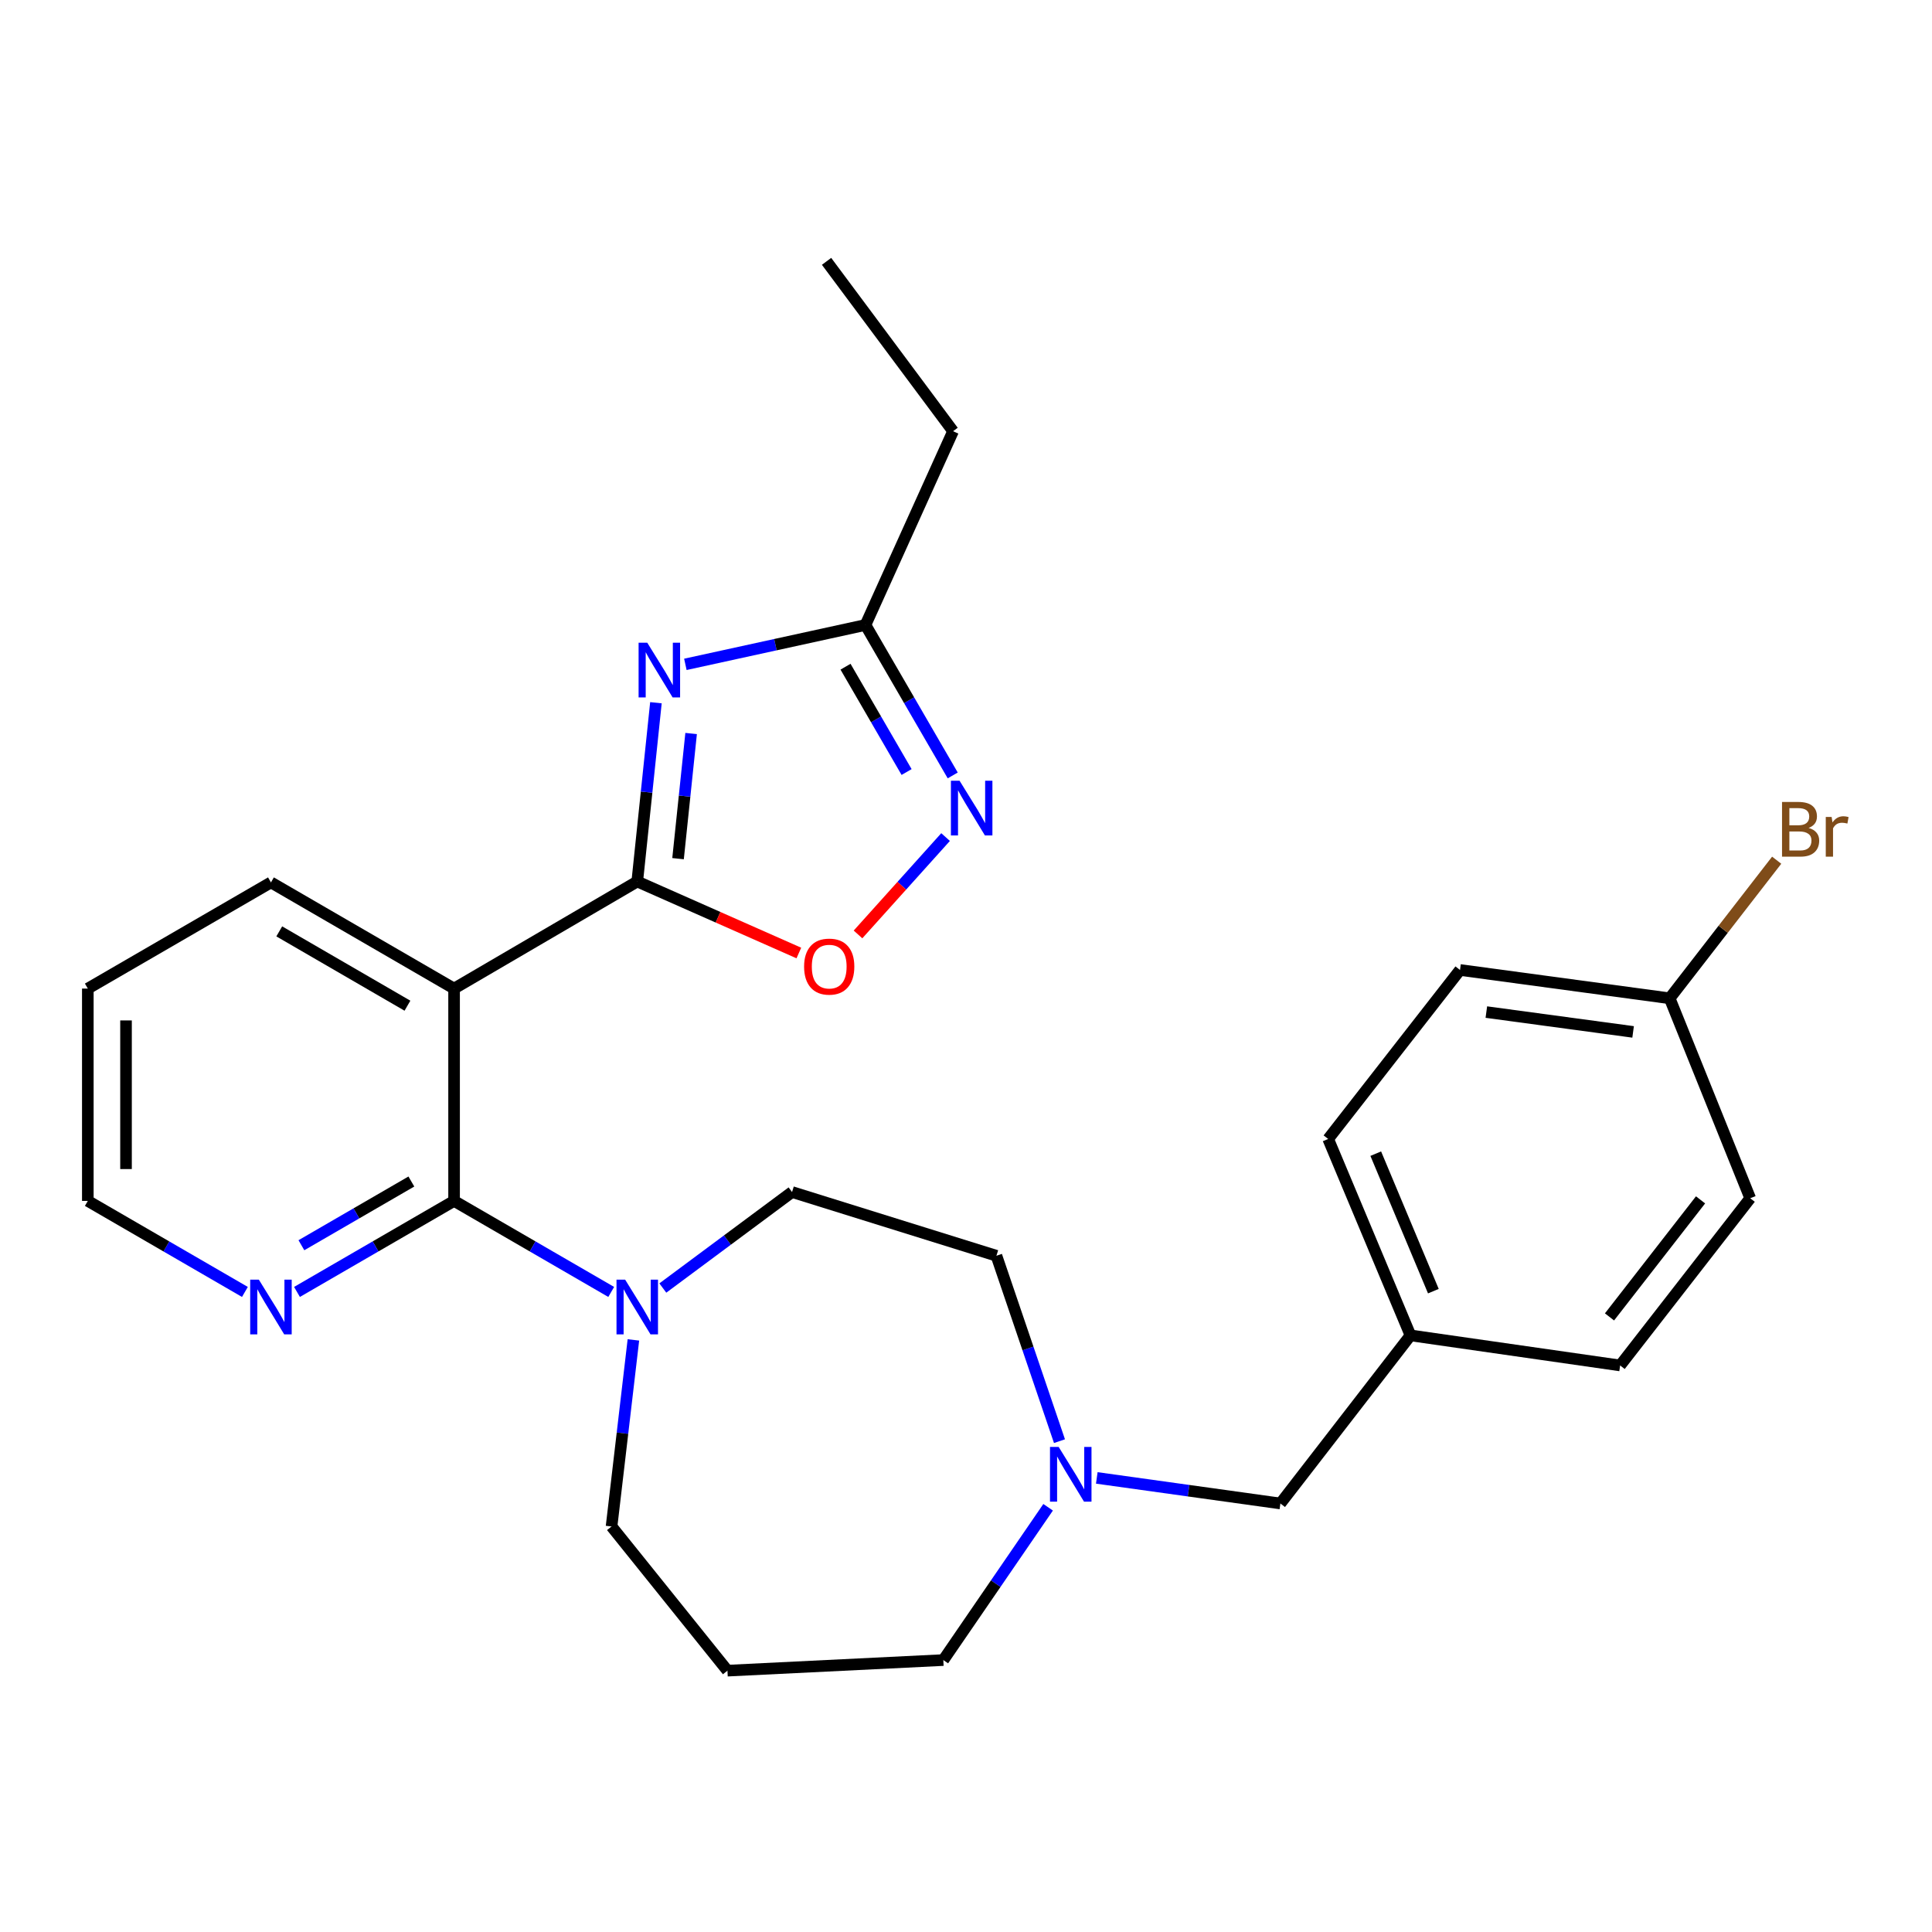 <?xml version='1.0' encoding='iso-8859-1'?>
<svg version='1.1' baseProfile='full'
              xmlns='http://www.w3.org/2000/svg'
                      xmlns:rdkit='http://www.rdkit.org/xml'
                      xmlns:xlink='http://www.w3.org/1999/xlink'
                  xml:space='preserve'
width='1000px' height='1000px' viewBox='0 0 1000 1000'>
<!-- END OF HEADER -->
<rect style='opacity:1.0;fill:#FFFFFF;stroke:none' width='1000' height='1000' x='0' y='0'> </rect>
<path class='bond-0' d='M 329.841,456.269 L 334.675,409.999' style='fill:none;fill-rule:evenodd;stroke:#000000;stroke-width:6px;stroke-linecap:butt;stroke-linejoin:miter;stroke-opacity:1' />
<path class='bond-0' d='M 334.675,409.999 L 339.509,363.728' style='fill:none;fill-rule:evenodd;stroke:#0000FF;stroke-width:6px;stroke-linecap:butt;stroke-linejoin:miter;stroke-opacity:1' />
<path class='bond-0' d='M 350.956,444.443 L 354.34,412.053' style='fill:none;fill-rule:evenodd;stroke:#000000;stroke-width:6px;stroke-linecap:butt;stroke-linejoin:miter;stroke-opacity:1' />
<path class='bond-0' d='M 354.34,412.053 L 357.724,379.664' style='fill:none;fill-rule:evenodd;stroke:#0000FF;stroke-width:6px;stroke-linecap:butt;stroke-linejoin:miter;stroke-opacity:1' />
<path class='bond-1' d='M 329.841,456.269 L 235.031,511.688' style='fill:none;fill-rule:evenodd;stroke:#000000;stroke-width:6px;stroke-linecap:butt;stroke-linejoin:miter;stroke-opacity:1' />
<path class='bond-4' d='M 329.841,456.269 L 371.661,474.773' style='fill:none;fill-rule:evenodd;stroke:#000000;stroke-width:6px;stroke-linecap:butt;stroke-linejoin:miter;stroke-opacity:1' />
<path class='bond-4' d='M 371.661,474.773 L 413.482,493.277' style='fill:none;fill-rule:evenodd;stroke:#FF0000;stroke-width:6px;stroke-linecap:butt;stroke-linejoin:miter;stroke-opacity:1' />
<path class='bond-6' d='M 354.746,343.871 L 401.359,333.678' style='fill:none;fill-rule:evenodd;stroke:#0000FF;stroke-width:6px;stroke-linecap:butt;stroke-linejoin:miter;stroke-opacity:1' />
<path class='bond-6' d='M 401.359,333.678 L 447.971,323.485' style='fill:none;fill-rule:evenodd;stroke:#000000;stroke-width:6px;stroke-linecap:butt;stroke-linejoin:miter;stroke-opacity:1' />
<path class='bond-2' d='M 235.031,511.688 L 235.031,621.591' style='fill:none;fill-rule:evenodd;stroke:#000000;stroke-width:6px;stroke-linecap:butt;stroke-linejoin:miter;stroke-opacity:1' />
<path class='bond-16' d='M 235.031,511.688 L 140.243,456.731' style='fill:none;fill-rule:evenodd;stroke:#000000;stroke-width:6px;stroke-linecap:butt;stroke-linejoin:miter;stroke-opacity:1' />
<path class='bond-16' d='M 210.895,520.55 L 144.543,482.08' style='fill:none;fill-rule:evenodd;stroke:#000000;stroke-width:6px;stroke-linecap:butt;stroke-linejoin:miter;stroke-opacity:1' />
<path class='bond-5' d='M 235.031,621.591 L 275.696,645.149' style='fill:none;fill-rule:evenodd;stroke:#000000;stroke-width:6px;stroke-linecap:butt;stroke-linejoin:miter;stroke-opacity:1' />
<path class='bond-5' d='M 275.696,645.149 L 316.361,668.706' style='fill:none;fill-rule:evenodd;stroke:#0000FF;stroke-width:6px;stroke-linecap:butt;stroke-linejoin:miter;stroke-opacity:1' />
<path class='bond-8' d='M 235.031,621.591 L 194.376,645.148' style='fill:none;fill-rule:evenodd;stroke:#000000;stroke-width:6px;stroke-linecap:butt;stroke-linejoin:miter;stroke-opacity:1' />
<path class='bond-8' d='M 194.376,645.148 L 153.721,668.705' style='fill:none;fill-rule:evenodd;stroke:#0000FF;stroke-width:6px;stroke-linecap:butt;stroke-linejoin:miter;stroke-opacity:1' />
<path class='bond-8' d='M 212.921,611.55 L 184.463,628.04' style='fill:none;fill-rule:evenodd;stroke:#000000;stroke-width:6px;stroke-linecap:butt;stroke-linejoin:miter;stroke-opacity:1' />
<path class='bond-8' d='M 184.463,628.04 L 156.005,644.53' style='fill:none;fill-rule:evenodd;stroke:#0000FF;stroke-width:6px;stroke-linecap:butt;stroke-linejoin:miter;stroke-opacity:1' />
<path class='bond-3' d='M 489.432,433.266 L 466.768,458.463' style='fill:none;fill-rule:evenodd;stroke:#0000FF;stroke-width:6px;stroke-linecap:butt;stroke-linejoin:miter;stroke-opacity:1' />
<path class='bond-3' d='M 466.768,458.463 L 444.104,483.659' style='fill:none;fill-rule:evenodd;stroke:#FF0000;stroke-width:6px;stroke-linecap:butt;stroke-linejoin:miter;stroke-opacity:1' />
<path class='bond-27' d='M 493.129,401.363 L 470.55,362.424' style='fill:none;fill-rule:evenodd;stroke:#0000FF;stroke-width:6px;stroke-linecap:butt;stroke-linejoin:miter;stroke-opacity:1' />
<path class='bond-27' d='M 470.55,362.424 L 447.971,323.485' style='fill:none;fill-rule:evenodd;stroke:#000000;stroke-width:6px;stroke-linecap:butt;stroke-linejoin:miter;stroke-opacity:1' />
<path class='bond-27' d='M 469.251,399.6 L 453.445,372.342' style='fill:none;fill-rule:evenodd;stroke:#0000FF;stroke-width:6px;stroke-linecap:butt;stroke-linejoin:miter;stroke-opacity:1' />
<path class='bond-27' d='M 453.445,372.342 L 437.64,345.085' style='fill:none;fill-rule:evenodd;stroke:#000000;stroke-width:6px;stroke-linecap:butt;stroke-linejoin:miter;stroke-opacity:1' />
<path class='bond-9' d='M 343.076,666.684 L 376.52,641.842' style='fill:none;fill-rule:evenodd;stroke:#0000FF;stroke-width:6px;stroke-linecap:butt;stroke-linejoin:miter;stroke-opacity:1' />
<path class='bond-9' d='M 376.52,641.842 L 409.964,616.999' style='fill:none;fill-rule:evenodd;stroke:#000000;stroke-width:6px;stroke-linecap:butt;stroke-linejoin:miter;stroke-opacity:1' />
<path class='bond-15' d='M 327.847,693.534 L 322.193,741.816' style='fill:none;fill-rule:evenodd;stroke:#0000FF;stroke-width:6px;stroke-linecap:butt;stroke-linejoin:miter;stroke-opacity:1' />
<path class='bond-15' d='M 322.193,741.816 L 316.538,790.098' style='fill:none;fill-rule:evenodd;stroke:#000000;stroke-width:6px;stroke-linecap:butt;stroke-linejoin:miter;stroke-opacity:1' />
<path class='bond-23' d='M 447.971,323.485 L 493.306,223.194' style='fill:none;fill-rule:evenodd;stroke:#000000;stroke-width:6px;stroke-linecap:butt;stroke-linejoin:miter;stroke-opacity:1' />
<path class='bond-7' d='M 548.385,745.94 L 532.066,697.958' style='fill:none;fill-rule:evenodd;stroke:#0000FF;stroke-width:6px;stroke-linecap:butt;stroke-linejoin:miter;stroke-opacity:1' />
<path class='bond-7' d='M 532.066,697.958 L 515.748,649.976' style='fill:none;fill-rule:evenodd;stroke:#000000;stroke-width:6px;stroke-linecap:butt;stroke-linejoin:miter;stroke-opacity:1' />
<path class='bond-10' d='M 567.696,764.964 L 615.216,771.583' style='fill:none;fill-rule:evenodd;stroke:#0000FF;stroke-width:6px;stroke-linecap:butt;stroke-linejoin:miter;stroke-opacity:1' />
<path class='bond-10' d='M 615.216,771.583 L 662.735,778.202' style='fill:none;fill-rule:evenodd;stroke:#000000;stroke-width:6px;stroke-linecap:butt;stroke-linejoin:miter;stroke-opacity:1' />
<path class='bond-29' d='M 542.505,780.162 L 515.384,819.705' style='fill:none;fill-rule:evenodd;stroke:#0000FF;stroke-width:6px;stroke-linecap:butt;stroke-linejoin:miter;stroke-opacity:1' />
<path class='bond-29' d='M 515.384,819.705 L 488.264,859.248' style='fill:none;fill-rule:evenodd;stroke:#000000;stroke-width:6px;stroke-linecap:butt;stroke-linejoin:miter;stroke-opacity:1' />
<path class='bond-28' d='M 126.764,668.705 L 86.109,645.148' style='fill:none;fill-rule:evenodd;stroke:#0000FF;stroke-width:6px;stroke-linecap:butt;stroke-linejoin:miter;stroke-opacity:1' />
<path class='bond-28' d='M 86.109,645.148 L 45.455,621.591' style='fill:none;fill-rule:evenodd;stroke:#000000;stroke-width:6px;stroke-linecap:butt;stroke-linejoin:miter;stroke-opacity:1' />
<path class='bond-11' d='M 409.964,616.999 L 515.748,649.976' style='fill:none;fill-rule:evenodd;stroke:#000000;stroke-width:6px;stroke-linecap:butt;stroke-linejoin:miter;stroke-opacity:1' />
<path class='bond-13' d='M 662.735,778.202 L 730.061,691.191' style='fill:none;fill-rule:evenodd;stroke:#000000;stroke-width:6px;stroke-linecap:butt;stroke-linejoin:miter;stroke-opacity:1' />
<path class='bond-12' d='M 376.526,864.729 L 316.538,790.098' style='fill:none;fill-rule:evenodd;stroke:#000000;stroke-width:6px;stroke-linecap:butt;stroke-linejoin:miter;stroke-opacity:1' />
<path class='bond-18' d='M 376.526,864.729 L 488.264,859.248' style='fill:none;fill-rule:evenodd;stroke:#000000;stroke-width:6px;stroke-linecap:butt;stroke-linejoin:miter;stroke-opacity:1' />
<path class='bond-21' d='M 730.061,691.191 L 838.58,706.756' style='fill:none;fill-rule:evenodd;stroke:#000000;stroke-width:6px;stroke-linecap:butt;stroke-linejoin:miter;stroke-opacity:1' />
<path class='bond-22' d='M 730.061,691.191 L 687.462,589.526' style='fill:none;fill-rule:evenodd;stroke:#000000;stroke-width:6px;stroke-linecap:butt;stroke-linejoin:miter;stroke-opacity:1' />
<path class='bond-22' d='M 741.908,668.3 L 712.089,597.135' style='fill:none;fill-rule:evenodd;stroke:#000000;stroke-width:6px;stroke-linecap:butt;stroke-linejoin:miter;stroke-opacity:1' />
<path class='bond-14' d='M 864.219,516.719 L 755.7,502.054' style='fill:none;fill-rule:evenodd;stroke:#000000;stroke-width:6px;stroke-linecap:butt;stroke-linejoin:miter;stroke-opacity:1' />
<path class='bond-14' d='M 845.293,534.114 L 769.33,523.848' style='fill:none;fill-rule:evenodd;stroke:#000000;stroke-width:6px;stroke-linecap:butt;stroke-linejoin:miter;stroke-opacity:1' />
<path class='bond-17' d='M 864.219,516.719 L 891.914,480.98' style='fill:none;fill-rule:evenodd;stroke:#000000;stroke-width:6px;stroke-linecap:butt;stroke-linejoin:miter;stroke-opacity:1' />
<path class='bond-17' d='M 891.914,480.98 L 919.609,445.241' style='fill:none;fill-rule:evenodd;stroke:#7F4C19;stroke-width:6px;stroke-linecap:butt;stroke-linejoin:miter;stroke-opacity:1' />
<path class='bond-30' d='M 864.219,516.719 L 905.906,620.207' style='fill:none;fill-rule:evenodd;stroke:#000000;stroke-width:6px;stroke-linecap:butt;stroke-linejoin:miter;stroke-opacity:1' />
<path class='bond-25' d='M 140.243,456.731 L 45.455,511.688' style='fill:none;fill-rule:evenodd;stroke:#000000;stroke-width:6px;stroke-linecap:butt;stroke-linejoin:miter;stroke-opacity:1' />
<path class='bond-19' d='M 905.906,620.207 L 838.58,706.756' style='fill:none;fill-rule:evenodd;stroke:#000000;stroke-width:6px;stroke-linecap:butt;stroke-linejoin:miter;stroke-opacity:1' />
<path class='bond-19' d='M 880.201,621.049 L 833.073,681.634' style='fill:none;fill-rule:evenodd;stroke:#000000;stroke-width:6px;stroke-linecap:butt;stroke-linejoin:miter;stroke-opacity:1' />
<path class='bond-20' d='M 755.7,502.054 L 687.462,589.526' style='fill:none;fill-rule:evenodd;stroke:#000000;stroke-width:6px;stroke-linecap:butt;stroke-linejoin:miter;stroke-opacity:1' />
<path class='bond-26' d='M 493.306,223.194 L 427.825,135.271' style='fill:none;fill-rule:evenodd;stroke:#000000;stroke-width:6px;stroke-linecap:butt;stroke-linejoin:miter;stroke-opacity:1' />
<path class='bond-24' d='M 45.455,621.591 L 45.455,511.688' style='fill:none;fill-rule:evenodd;stroke:#000000;stroke-width:6px;stroke-linecap:butt;stroke-linejoin:miter;stroke-opacity:1' />
<path class='bond-24' d='M 65.227,605.105 L 65.227,528.173' style='fill:none;fill-rule:evenodd;stroke:#000000;stroke-width:6px;stroke-linecap:butt;stroke-linejoin:miter;stroke-opacity:1' />
<path  class='atom-1' d='M 335.016 332.657
L 344.296 347.657
Q 345.216 349.137, 346.696 351.817
Q 348.176 354.497, 348.256 354.657
L 348.256 332.657
L 352.016 332.657
L 352.016 360.977
L 348.136 360.977
L 338.176 344.577
Q 337.016 342.657, 335.776 340.457
Q 334.576 338.257, 334.216 337.577
L 334.216 360.977
L 330.536 360.977
L 330.536 332.657
L 335.016 332.657
' fill='#0000FF'/>
<path  class='atom-4' d='M 496.668 404.102
L 505.948 419.102
Q 506.868 420.582, 508.348 423.262
Q 509.828 425.942, 509.908 426.102
L 509.908 404.102
L 513.668 404.102
L 513.668 432.422
L 509.788 432.422
L 499.828 416.022
Q 498.668 414.102, 497.428 411.902
Q 496.228 409.702, 495.868 409.022
L 495.868 432.422
L 492.188 432.422
L 492.188 404.102
L 496.668 404.102
' fill='#0000FF'/>
<path  class='atom-5' d='M 416.198 500.311
Q 416.198 493.511, 419.558 489.711
Q 422.918 485.911, 429.198 485.911
Q 435.478 485.911, 438.838 489.711
Q 442.198 493.511, 442.198 500.311
Q 442.198 507.191, 438.798 511.111
Q 435.398 514.991, 429.198 514.991
Q 422.958 514.991, 419.558 511.111
Q 416.198 507.231, 416.198 500.311
M 429.198 511.791
Q 433.518 511.791, 435.838 508.911
Q 438.198 505.991, 438.198 500.311
Q 438.198 494.751, 435.838 491.951
Q 433.518 489.111, 429.198 489.111
Q 424.878 489.111, 422.518 491.911
Q 420.198 494.711, 420.198 500.311
Q 420.198 506.031, 422.518 508.911
Q 424.878 511.791, 429.198 511.791
' fill='#FF0000'/>
<path  class='atom-6' d='M 323.581 662.355
L 332.861 677.355
Q 333.781 678.835, 335.261 681.515
Q 336.741 684.195, 336.821 684.355
L 336.821 662.355
L 340.581 662.355
L 340.581 690.675
L 336.701 690.675
L 326.741 674.275
Q 325.581 672.355, 324.341 670.155
Q 323.141 667.955, 322.781 667.275
L 322.781 690.675
L 319.101 690.675
L 319.101 662.355
L 323.581 662.355
' fill='#0000FF'/>
<path  class='atom-8' d='M 547.956 748.926
L 557.236 763.926
Q 558.156 765.406, 559.636 768.086
Q 561.116 770.766, 561.196 770.926
L 561.196 748.926
L 564.956 748.926
L 564.956 777.246
L 561.076 777.246
L 551.116 760.846
Q 549.956 758.926, 548.716 756.726
Q 547.516 754.526, 547.156 753.846
L 547.156 777.246
L 543.476 777.246
L 543.476 748.926
L 547.956 748.926
' fill='#0000FF'/>
<path  class='atom-9' d='M 133.983 662.355
L 143.263 677.355
Q 144.183 678.835, 145.663 681.515
Q 147.143 684.195, 147.223 684.355
L 147.223 662.355
L 150.983 662.355
L 150.983 690.675
L 147.103 690.675
L 137.143 674.275
Q 135.983 672.355, 134.743 670.155
Q 133.543 667.955, 133.183 667.275
L 133.183 690.675
L 129.503 690.675
L 129.503 662.355
L 133.983 662.355
' fill='#0000FF'/>
<path  class='atom-18' d='M 936.135 428.538
Q 938.855 429.298, 940.215 430.978
Q 941.615 432.618, 941.615 435.058
Q 941.615 438.978, 939.095 441.218
Q 936.615 443.418, 931.895 443.418
L 922.375 443.418
L 922.375 415.098
L 930.735 415.098
Q 935.575 415.098, 938.015 417.058
Q 940.455 419.018, 940.455 422.618
Q 940.455 426.898, 936.135 428.538
M 926.175 418.298
L 926.175 427.178
L 930.735 427.178
Q 933.535 427.178, 934.975 426.058
Q 936.455 424.898, 936.455 422.618
Q 936.455 418.298, 930.735 418.298
L 926.175 418.298
M 931.895 440.218
Q 934.655 440.218, 936.135 438.898
Q 937.615 437.578, 937.615 435.058
Q 937.615 432.738, 935.975 431.578
Q 934.375 430.378, 931.295 430.378
L 926.175 430.378
L 926.175 440.218
L 931.895 440.218
' fill='#7F4C19'/>
<path  class='atom-18' d='M 948.055 422.858
L 948.495 425.698
Q 950.655 422.498, 954.175 422.498
Q 955.295 422.498, 956.815 422.898
L 956.215 426.258
Q 954.495 425.858, 953.535 425.858
Q 951.855 425.858, 950.735 426.538
Q 949.655 427.178, 948.775 428.738
L 948.775 443.418
L 945.015 443.418
L 945.015 422.858
L 948.055 422.858
' fill='#7F4C19'/>
</svg>
